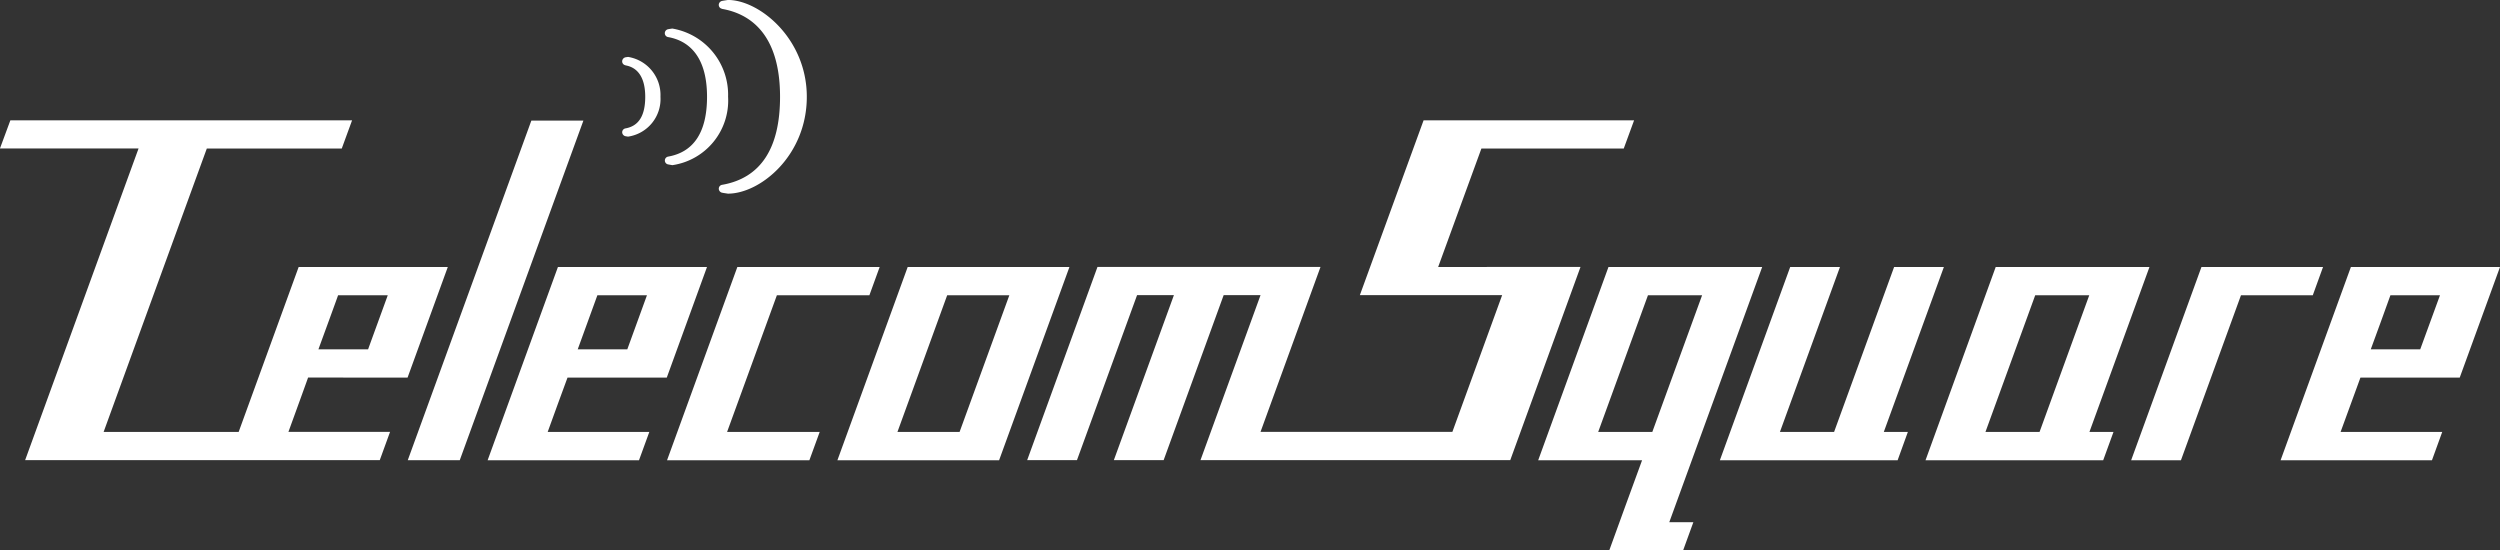 <svg xmlns="http://www.w3.org/2000/svg" width="127.172" height="28" viewBox="0 0 127.172 28"><rect x="0" y="0" width="127.172" height="28" fill="#333333" stroke="none"/><g id="グループ_58804" data-name="グループ 58804" transform="translate(-66.702 -64.148)" fill="#fff"><path id="パス_2691" data-name="パス 2691" d="M98.515 67.472c.661.113 1.009.666 1.009 1.6 0 .961-.33 1.488-1.009 1.608a.2.2 0 00-.163.2.212.212 0 00.184.2l.116.018a1.933 1.933 0 001.647-2.028 1.963 1.963 0 00-1.647-2.027l-.123.018a.216.216 0 00-.178.2.2.2 0 00.164.206"/><path id="パス_2692" data-name="パス 2692" d="M93.731 70.283l-6.287 17.276h2.645l6.29-17.277z"/><path id="パス_2693" data-name="パス 2693" d="M103.431 64.6c1.349.235 2.951 1.2 2.951 4.474 0 2.629-.993 4.136-2.951 4.476a.2.2 0 00-.165.2.211.211 0 00.165.2l.078.015.222.034c1.632 0 4.012-1.92 4.012-4.928 0-2.962-2.415-4.925-4.012-4.925l-.222.035-.078.014a.21.21 0 00-.166.2.2.2 0 00.166.2"/><path id="パス_2694" data-name="パス 2694" d="M100.688 72.115a.2.2 0 00-.165.195.2.2 0 00.16.2l.047.009.173.031a3.322 3.322 0 002.836-3.481A3.414 3.414 0 00100.9 65.6l-.158.024-.052.01a.207.207 0 00-.17.2.2.2 0 00.165.2c.9.157 1.983.813 1.983 3.039 0 1.787-.668 2.811-1.983 3.042"/><path id="パス_2695" data-name="パス 2695" d="M87.434 83.357l2.047-5.627h-7.587l-3.052 8.39h-6.869a27904.56 27904.56 0 015.249-14.416h6.865l.525-1.435H67.229L66.7 71.7h7.051c-.1.269-5.771 15.856-5.771 15.856h18.04l.524-1.44h-5.17c.381-1.044.972-2.676 1-2.763zm-3.53-4.19h2.523c-.087.243-.958 2.628-1 2.751H82.9c.088-.243.961-2.625 1-2.751"/><path id="パス_2696" data-name="パス 2696" d="M176.043 77.73h-7.822l-3.57 9.83h9.038l.524-1.44h-1.224l3.054-8.39m-5.587 8.39H167.7c.1-.26 2.484-6.824 2.531-6.953h2.749c-.094.263-2.48 6.823-2.528 6.953"/><path id="パス_2697" data-name="パス 2697" d="M184.872 77.73h-6.185l-3.576 9.83h2.533l3.054-8.393h3.653z"/><path id="パス_2698" data-name="パス 2698" d="M106.221 79.167h4.706l.522-1.437h-7.239l-3.576 9.83h7.24l.525-1.44h-4.711c.1-.26 2.485-6.824 2.533-6.953"/><path id="パス_2699" data-name="パス 2699" d="M191.825 83.357l2.049-5.627h-7.585l-3.576 9.83h7.7l.522-1.44h-5.17c.088-.244.966-2.64 1.009-2.763zm-3.525-4.19h2.521c-.09.243-.959 2.628-1.005 2.751H187.3c.09-.243.962-2.625 1-2.751"/><path id="パス_2700" data-name="パス 2700" d="M165.585 77.73h-2.532L160 86.12h-2.755c.1-.263 3.054-8.39 3.054-8.39h-2.532l-3.577 9.83h9.042l.521-1.44h-1.224c.1-.263 3.056-8.39 3.056-8.39"/><path id="パス_2701" data-name="パス 2701" d="M112.875 77.73l-3.575 9.83h8.225l3.578-9.83zm2.64 8.39h-3.161l2.53-6.953h3.162c-.1.263-2.484 6.823-2.531 6.953"/><path id="パス_2702" data-name="パス 2702" d="M139.859 77.73c.1-.26 2.147-5.9 2.2-6.026h7.241l.526-1.435h-10.708l-3.242 8.893h7.238c-.1.263-2.486 6.823-2.531 6.953h-9.759l3.051-8.39H122.53l-3.577 9.83h2.533s3.006-8.263 3.057-8.393h1.874c-.1.266-3.055 8.393-3.055 8.393h2.533l3.053-8.393h1.876c-.1.266-3.055 8.393-3.055 8.393h15.758l3.574-9.83z"/><path id="パス_2703" data-name="パス 2703" d="M156.342 77.73h-7.819l-3.575 9.83h5.285c-.1.255-1.671 4.588-1.671 4.588h3.757l.522-1.436h-1.225c.1-.27 4.726-12.982 4.726-12.982M148 86.12c.1-.26 2.486-6.824 2.532-6.953h2.754c-.093.263-2.483 6.823-2.533 6.953z"/><path id="パス_2704" data-name="パス 2704" d="M100.62 83.357l2.046-5.627h-7.583l-3.576 9.83h7.7l.525-1.44h-5.17c.088-.244.957-2.64 1.008-2.763zm-3.527-4.19h2.519c-.087.243-.956 2.628-1 2.751H96.09c.086-.243.956-2.625 1-2.751"/></g></svg>